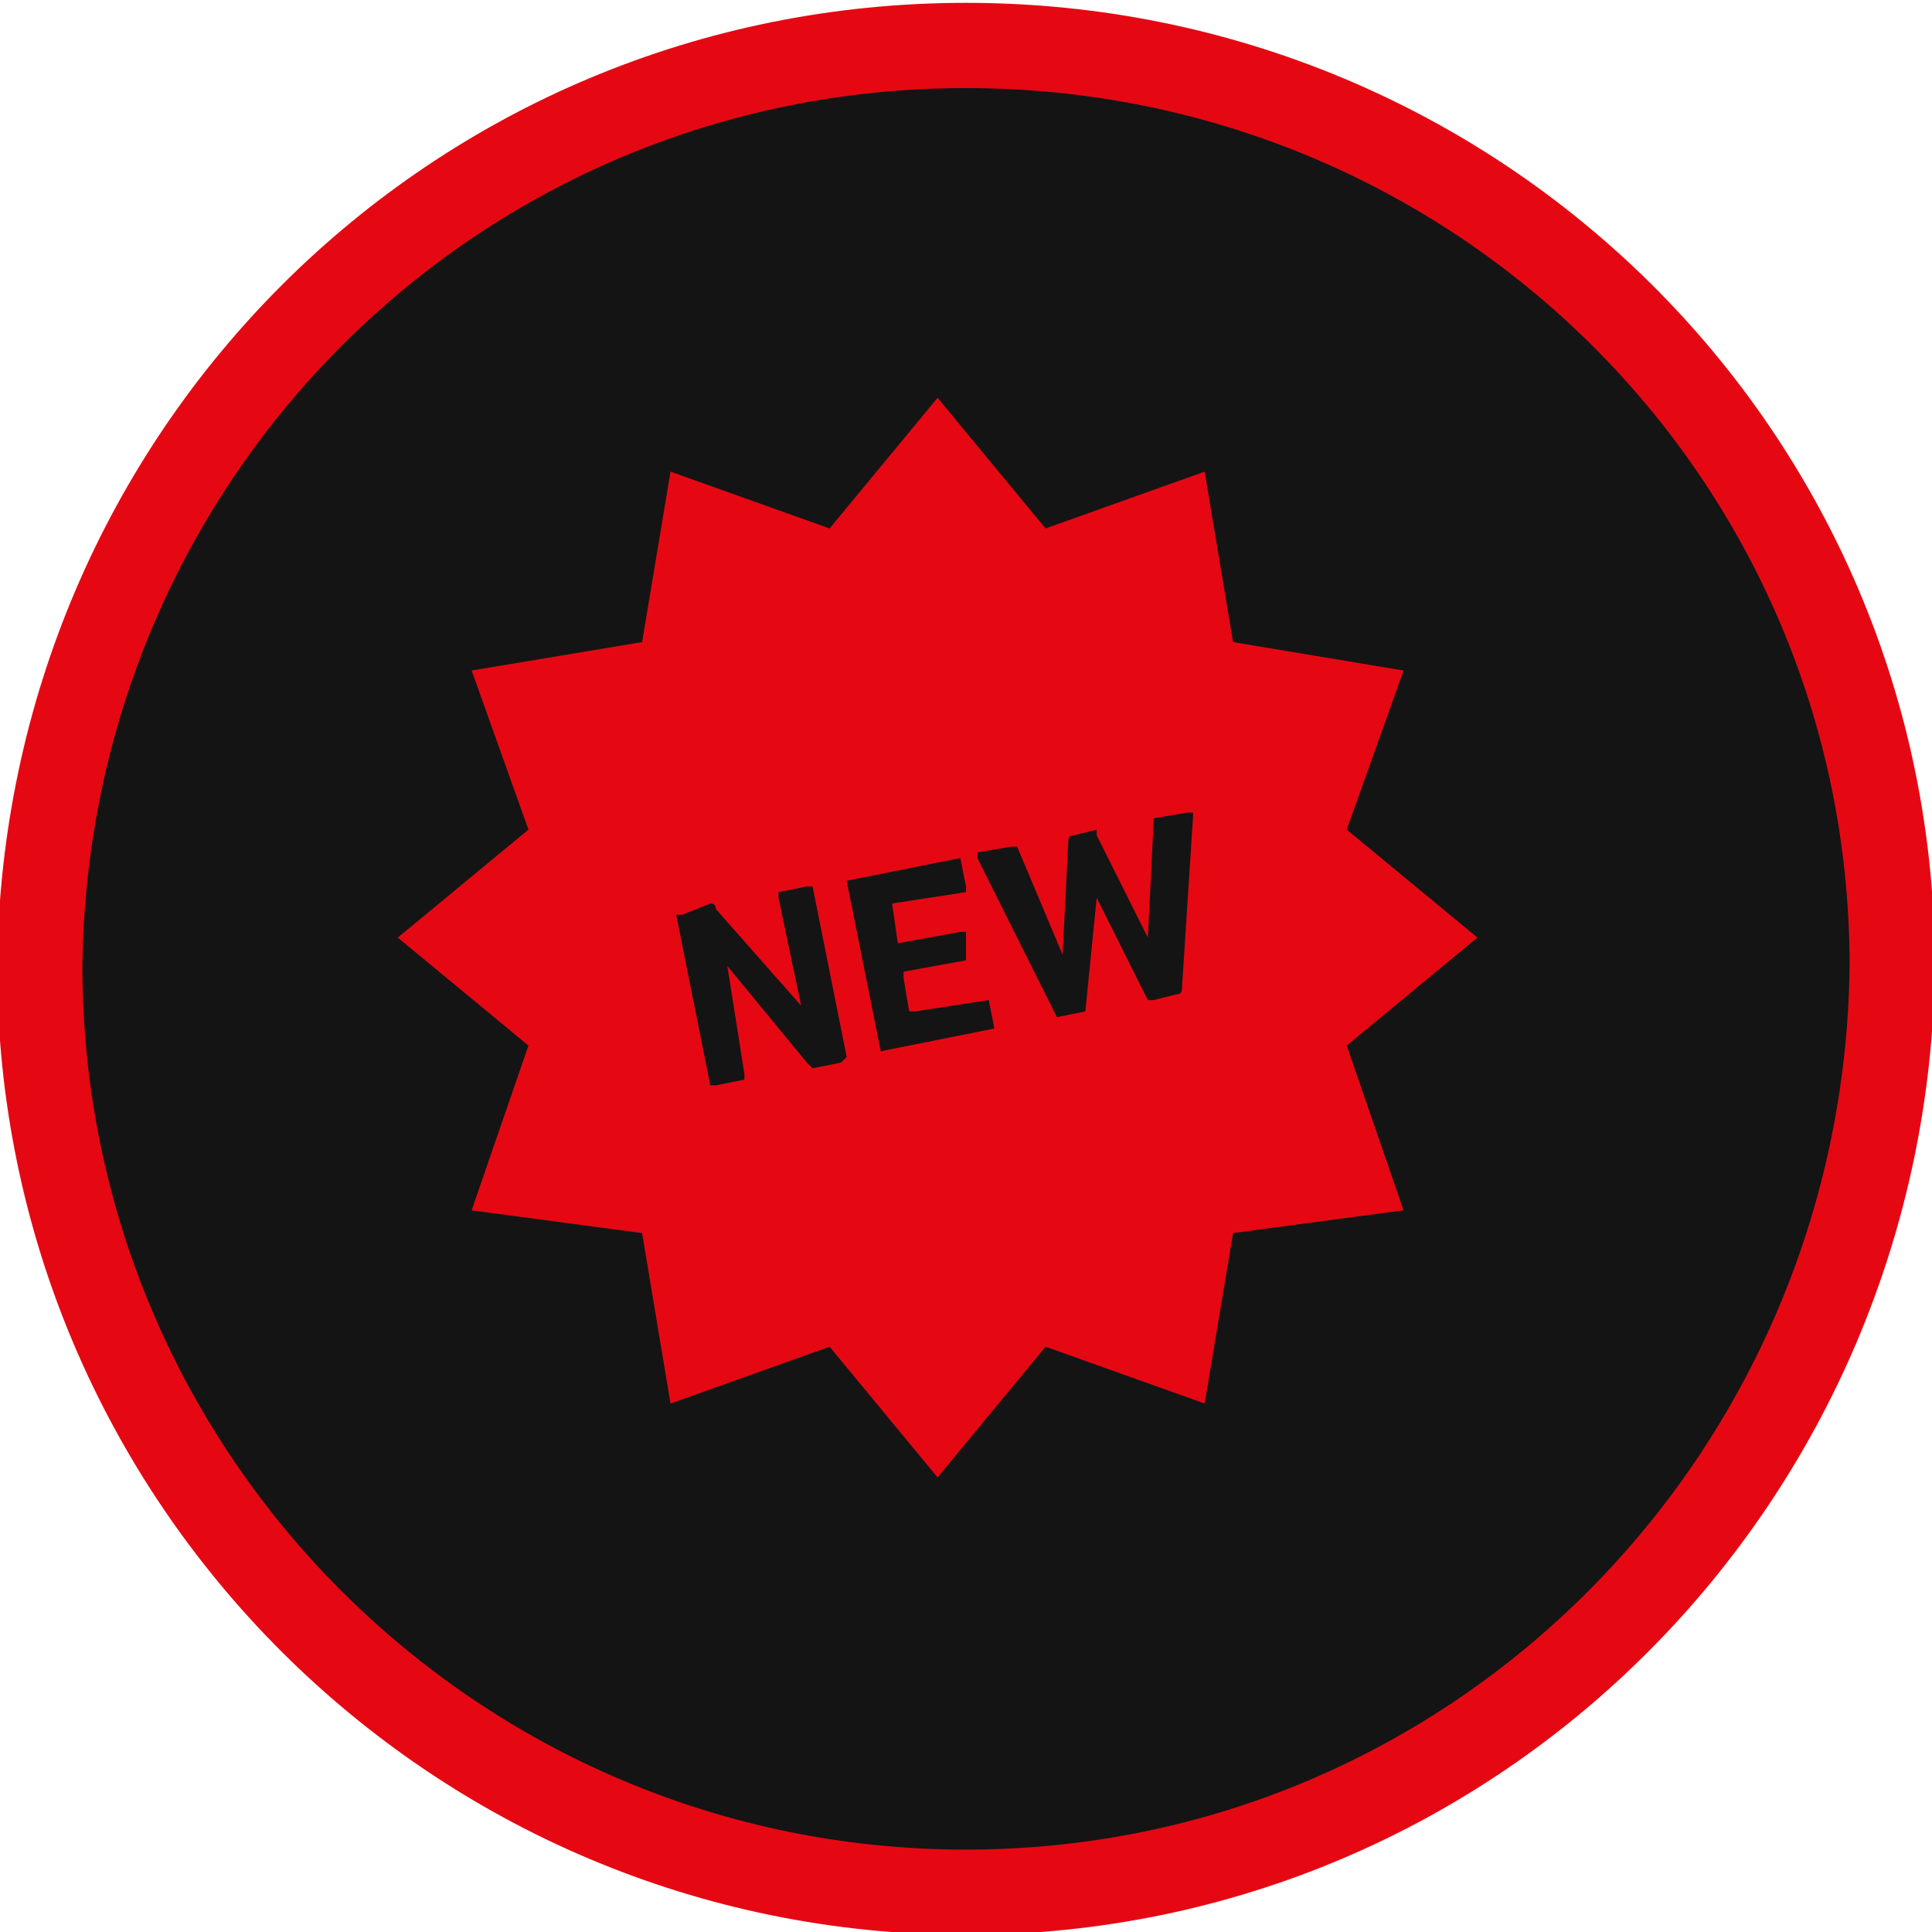 <svg version="1.2" xmlns="http://www.w3.org/2000/svg" viewBox="0 0 34 34" width="34" height="34"><style>.a{fill:#141414;stroke:#e50813;stroke-width:1.5}.b{fill:#e50813}</style><path fill-rule="evenodd" class="a" d="m17 33.3c-9 0-16.3-7.3-16.3-16.3 0.1-9 7.3-16.2 16.3-16.2 9 0 16.3 7.2 16.3 16.2-0.1 9-7.3 16.3-16.3 16.3z"/><path class="b" d="m26 16.5l-2.3-1.9 1-2.8-3-0.5-0.5-3-2.8 1-1.9-2.3-1.9 2.3-2.8-1-0.5 3-3 0.5 1 2.8-2.3 1.9 2.3 1.9-1 2.9 3 0.4 0.5 3 2.8-1 1.9 2.3 1.9-2.3 2.8 1 0.5-3 3-0.4-1-2.9zm-11.2 2.2l-0.5 0.1q0 0-0.1-0.1l-1.4-1.7 0.3 1.9q0 0.1 0 0.1l-0.5 0.1q-0.1 0-0.1 0l-0.6-3q0 0 0.1 0l0.5-0.2q0.1 0 0.1 0.1l1.5 1.7-0.4-1.9q0-0.1 0-0.1l0.5-0.1q0.1 0 0.1 0l0.6 3q0 0-0.1 0.1zm2.7-0.6l-2 0.4q0 0 0 0l-0.6-3q0 0 0 0l2-0.4q0 0 0 0l0.1 0.5q0 0 0 0.1l-1.3 0.2q-0.1 0 0 0l0.1 0.7q0 0 0 0l1.1-0.2q0 0 0.1 0v0.5q0.1 0 0 0l-1.1 0.2q0 0 0 0.1l0.1 0.6q0 0 0.1 0l1.3-0.2q0 0 0 0l0.1 0.5q0 0 0 0zm3.3-0.7q0 0.1-0.1 0.1l-0.4 0.1q-0.1 0-0.1 0l-0.9-1.8-0.2 2q0 0 0 0l-0.5 0.1q0 0 0 0l-1.4-2.8q0-0.1 0-0.1l0.6-0.1q0 0 0.1 0l0.8 1.9 0.1-2q0-0.1 0.1-0.1l0.4-0.1q0 0 0 0.1l0.9 1.8 0.1-2q0-0.1 0-0.1l0.6-0.1q0.1 0 0.1 0z"/></svg>